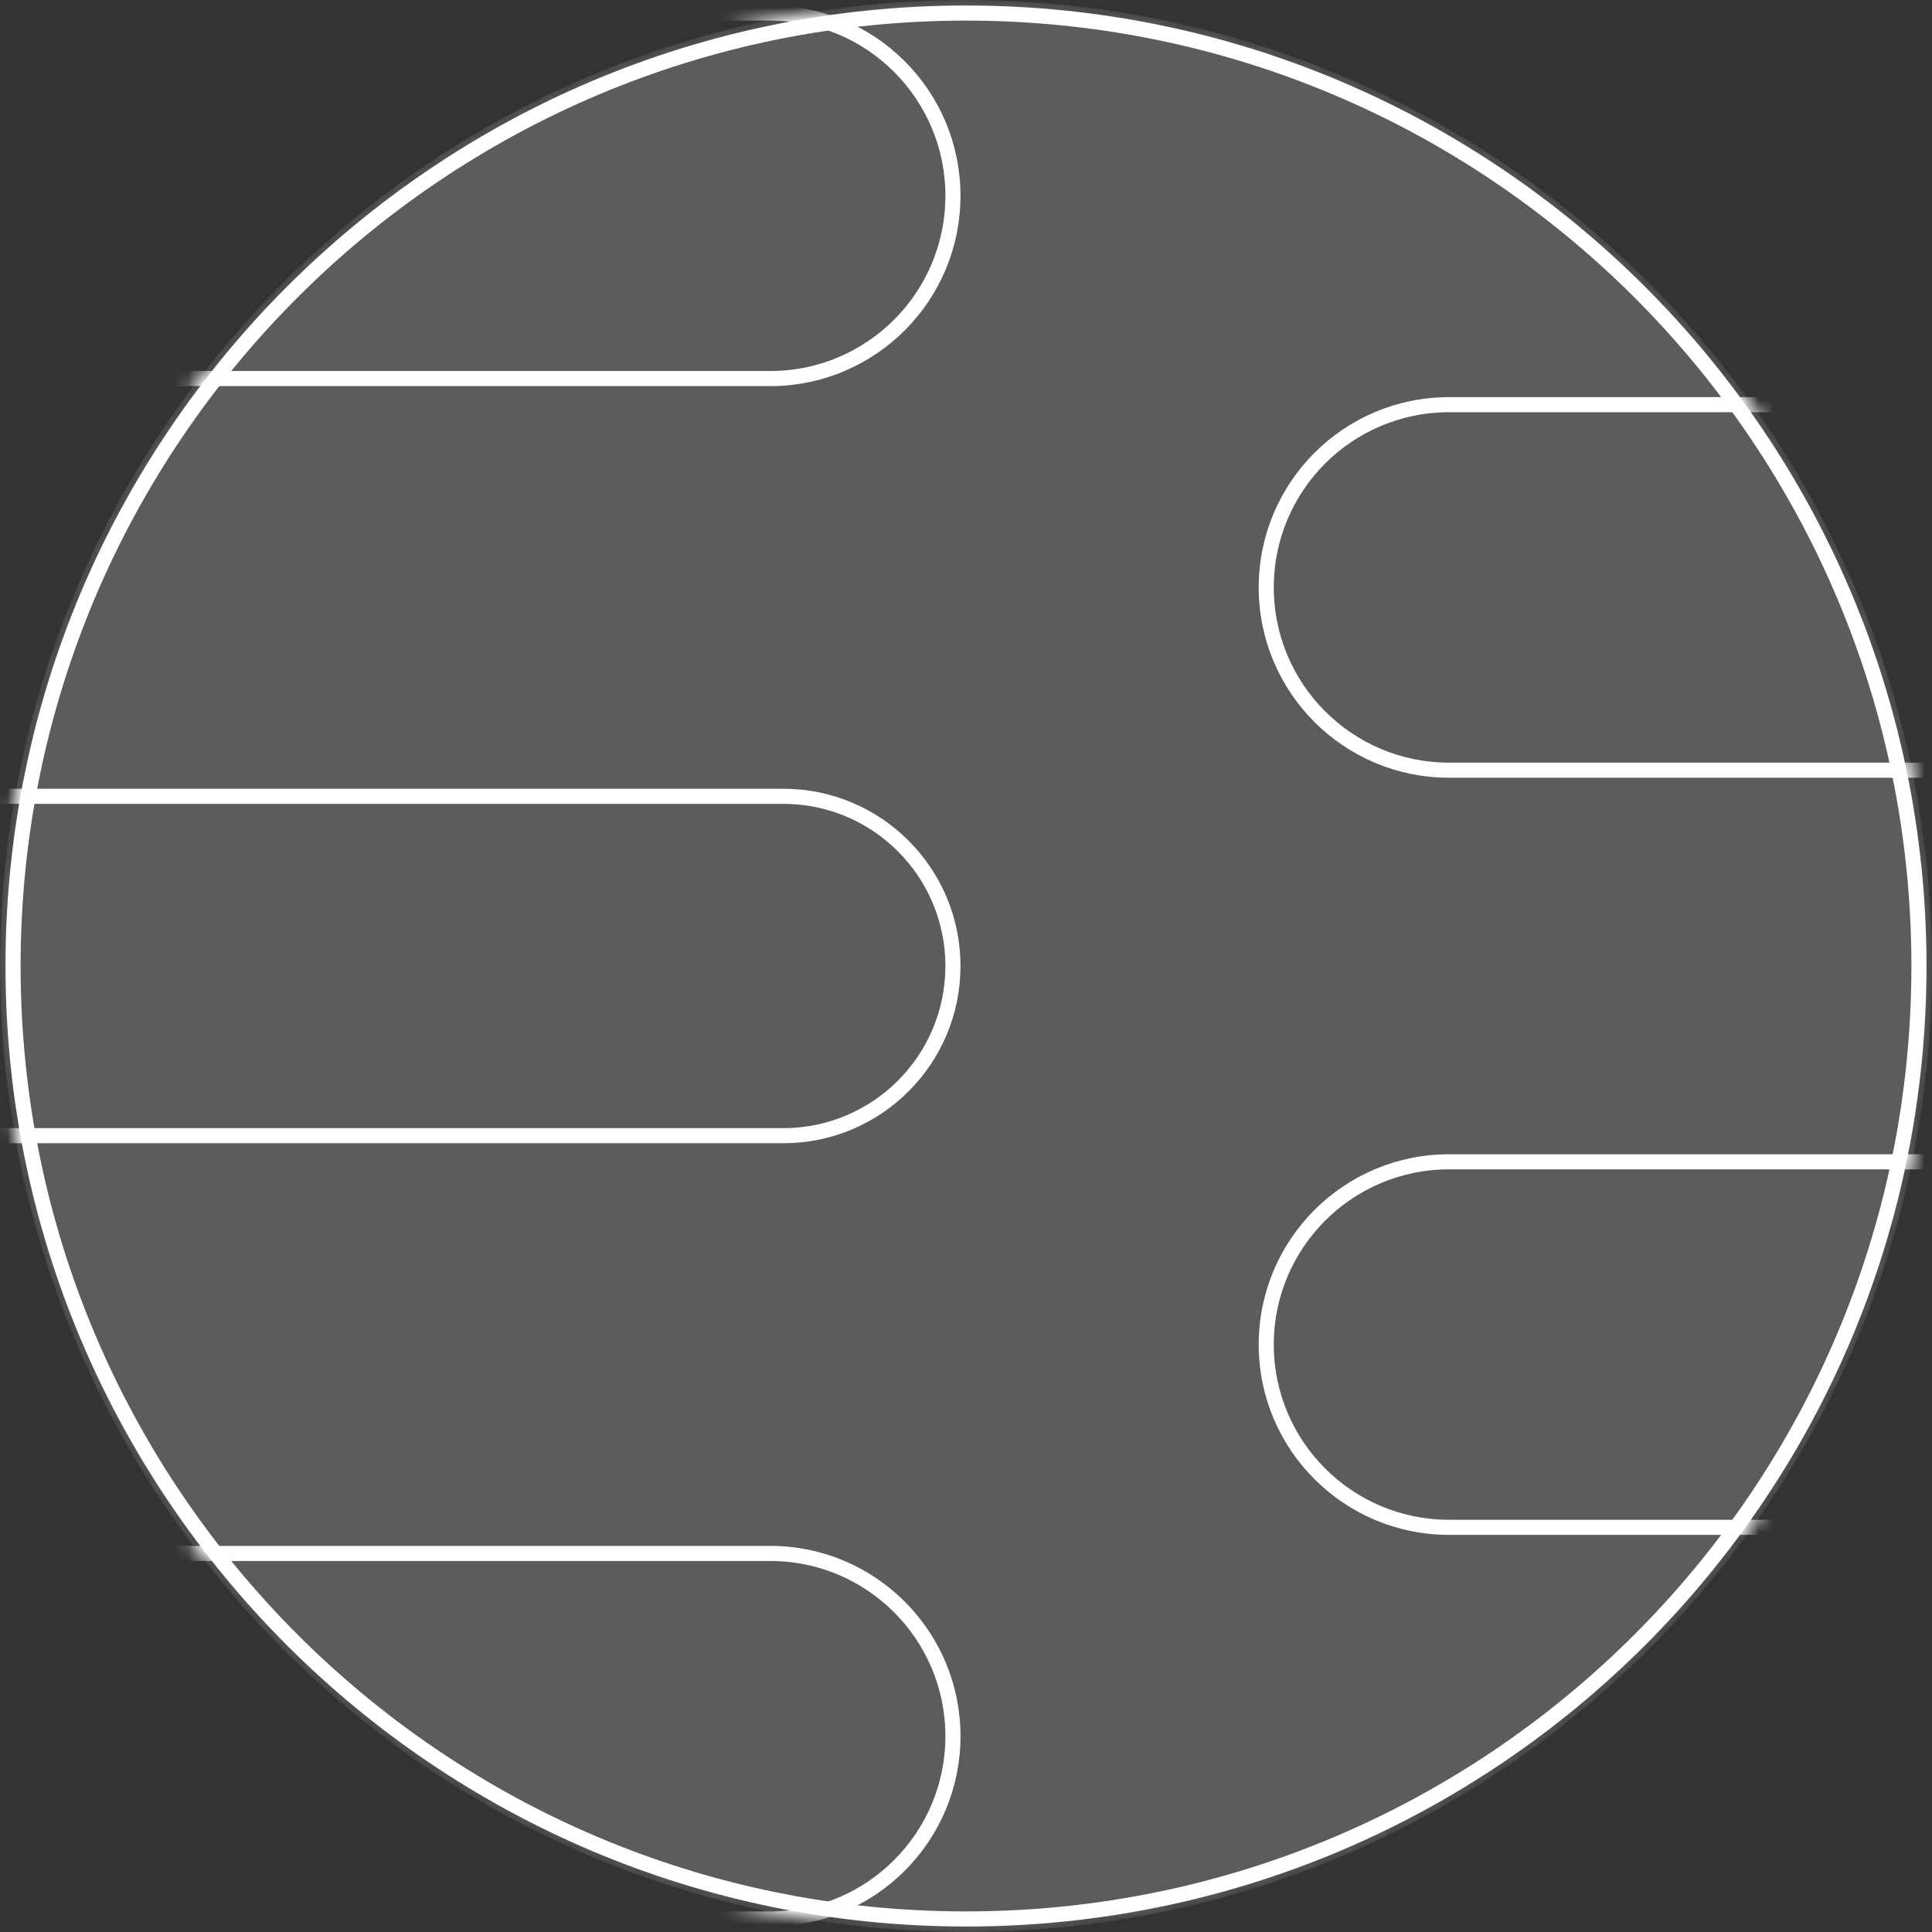 <?xml version="1.0" encoding="UTF-8"?> <svg xmlns="http://www.w3.org/2000/svg" width="128" height="128" viewBox="0 0 128 128" fill="none"><rect x="0" y="0" width="128" height="128" fill="#333333" stroke="none"/><g clip-path="url(#clip0_101_3480)"><mask id="mask0_101_3480" style="mask-type:luminance" maskUnits="userSpaceOnUse" x="0" y="0" width="128" height="128"><path d="M128 64C128 28.654 99.346 0 64 0C28.654 0 0 28.654 0 64C0 99.346 28.654 128 64 128C99.346 128 128 99.346 128 64Z" fill="white"></path></mask><g mask="url(#mask0_101_3480)"><path d="M128 64C128 28.654 99.346 0 64 0C28.654 0 0 28.654 0 64C0 99.346 28.654 128 64 128C99.346 128 128 99.346 128 64Z" fill="white" fill-opacity="0.2"></path><path d="M51.027 0.865H0.865C-5.822 0.865 -11.243 6.286 -11.243 12.973C-11.243 19.66 -5.822 25.081 0.865 25.081H51.027C57.714 25.081 63.135 19.66 63.135 12.973C63.135 6.286 57.714 0.865 51.027 0.865Z" stroke="white"></path><path d="M51.892 52.757H7.9155e-05C-6.209 52.757 -11.243 57.791 -11.243 64C-11.243 70.21 -6.209 75.243 7.9155e-05 75.243H51.892C58.101 75.243 63.135 70.21 63.135 64C63.135 57.791 58.101 52.757 51.892 52.757Z" stroke="white"></path><path d="M51.027 102.919H0.865C-5.822 102.919 -11.243 108.34 -11.243 115.027C-11.243 121.714 -5.822 127.135 0.865 127.135H51.027C57.714 127.135 63.135 121.714 63.135 115.027C63.135 108.34 57.714 102.919 51.027 102.919Z" stroke="white"></path><path d="M146.162 26.811H96C89.313 26.811 83.892 32.231 83.892 38.919C83.892 45.606 89.313 51.027 96 51.027H146.162C152.849 51.027 158.27 45.606 158.27 38.919C158.27 32.231 152.849 26.811 146.162 26.811Z" stroke="white"></path><path d="M146.162 76.973H96C89.313 76.973 83.892 82.394 83.892 89.081C83.892 95.768 89.313 101.189 96 101.189H146.162C152.849 101.189 158.27 95.768 158.27 89.081C158.27 82.394 152.849 76.973 146.162 76.973Z" stroke="white"></path></g><path d="M127.135 64C127.135 29.132 98.868 0.865 64 0.865C29.131 0.865 0.865 29.132 0.865 64C0.865 98.869 29.131 127.136 64 127.136C98.868 127.136 127.135 98.869 127.135 64Z" stroke="white"></path></g><defs><clipPath id="clip0_101_3480"><rect width="128" height="128" fill="white"></rect></clipPath></defs></svg> 